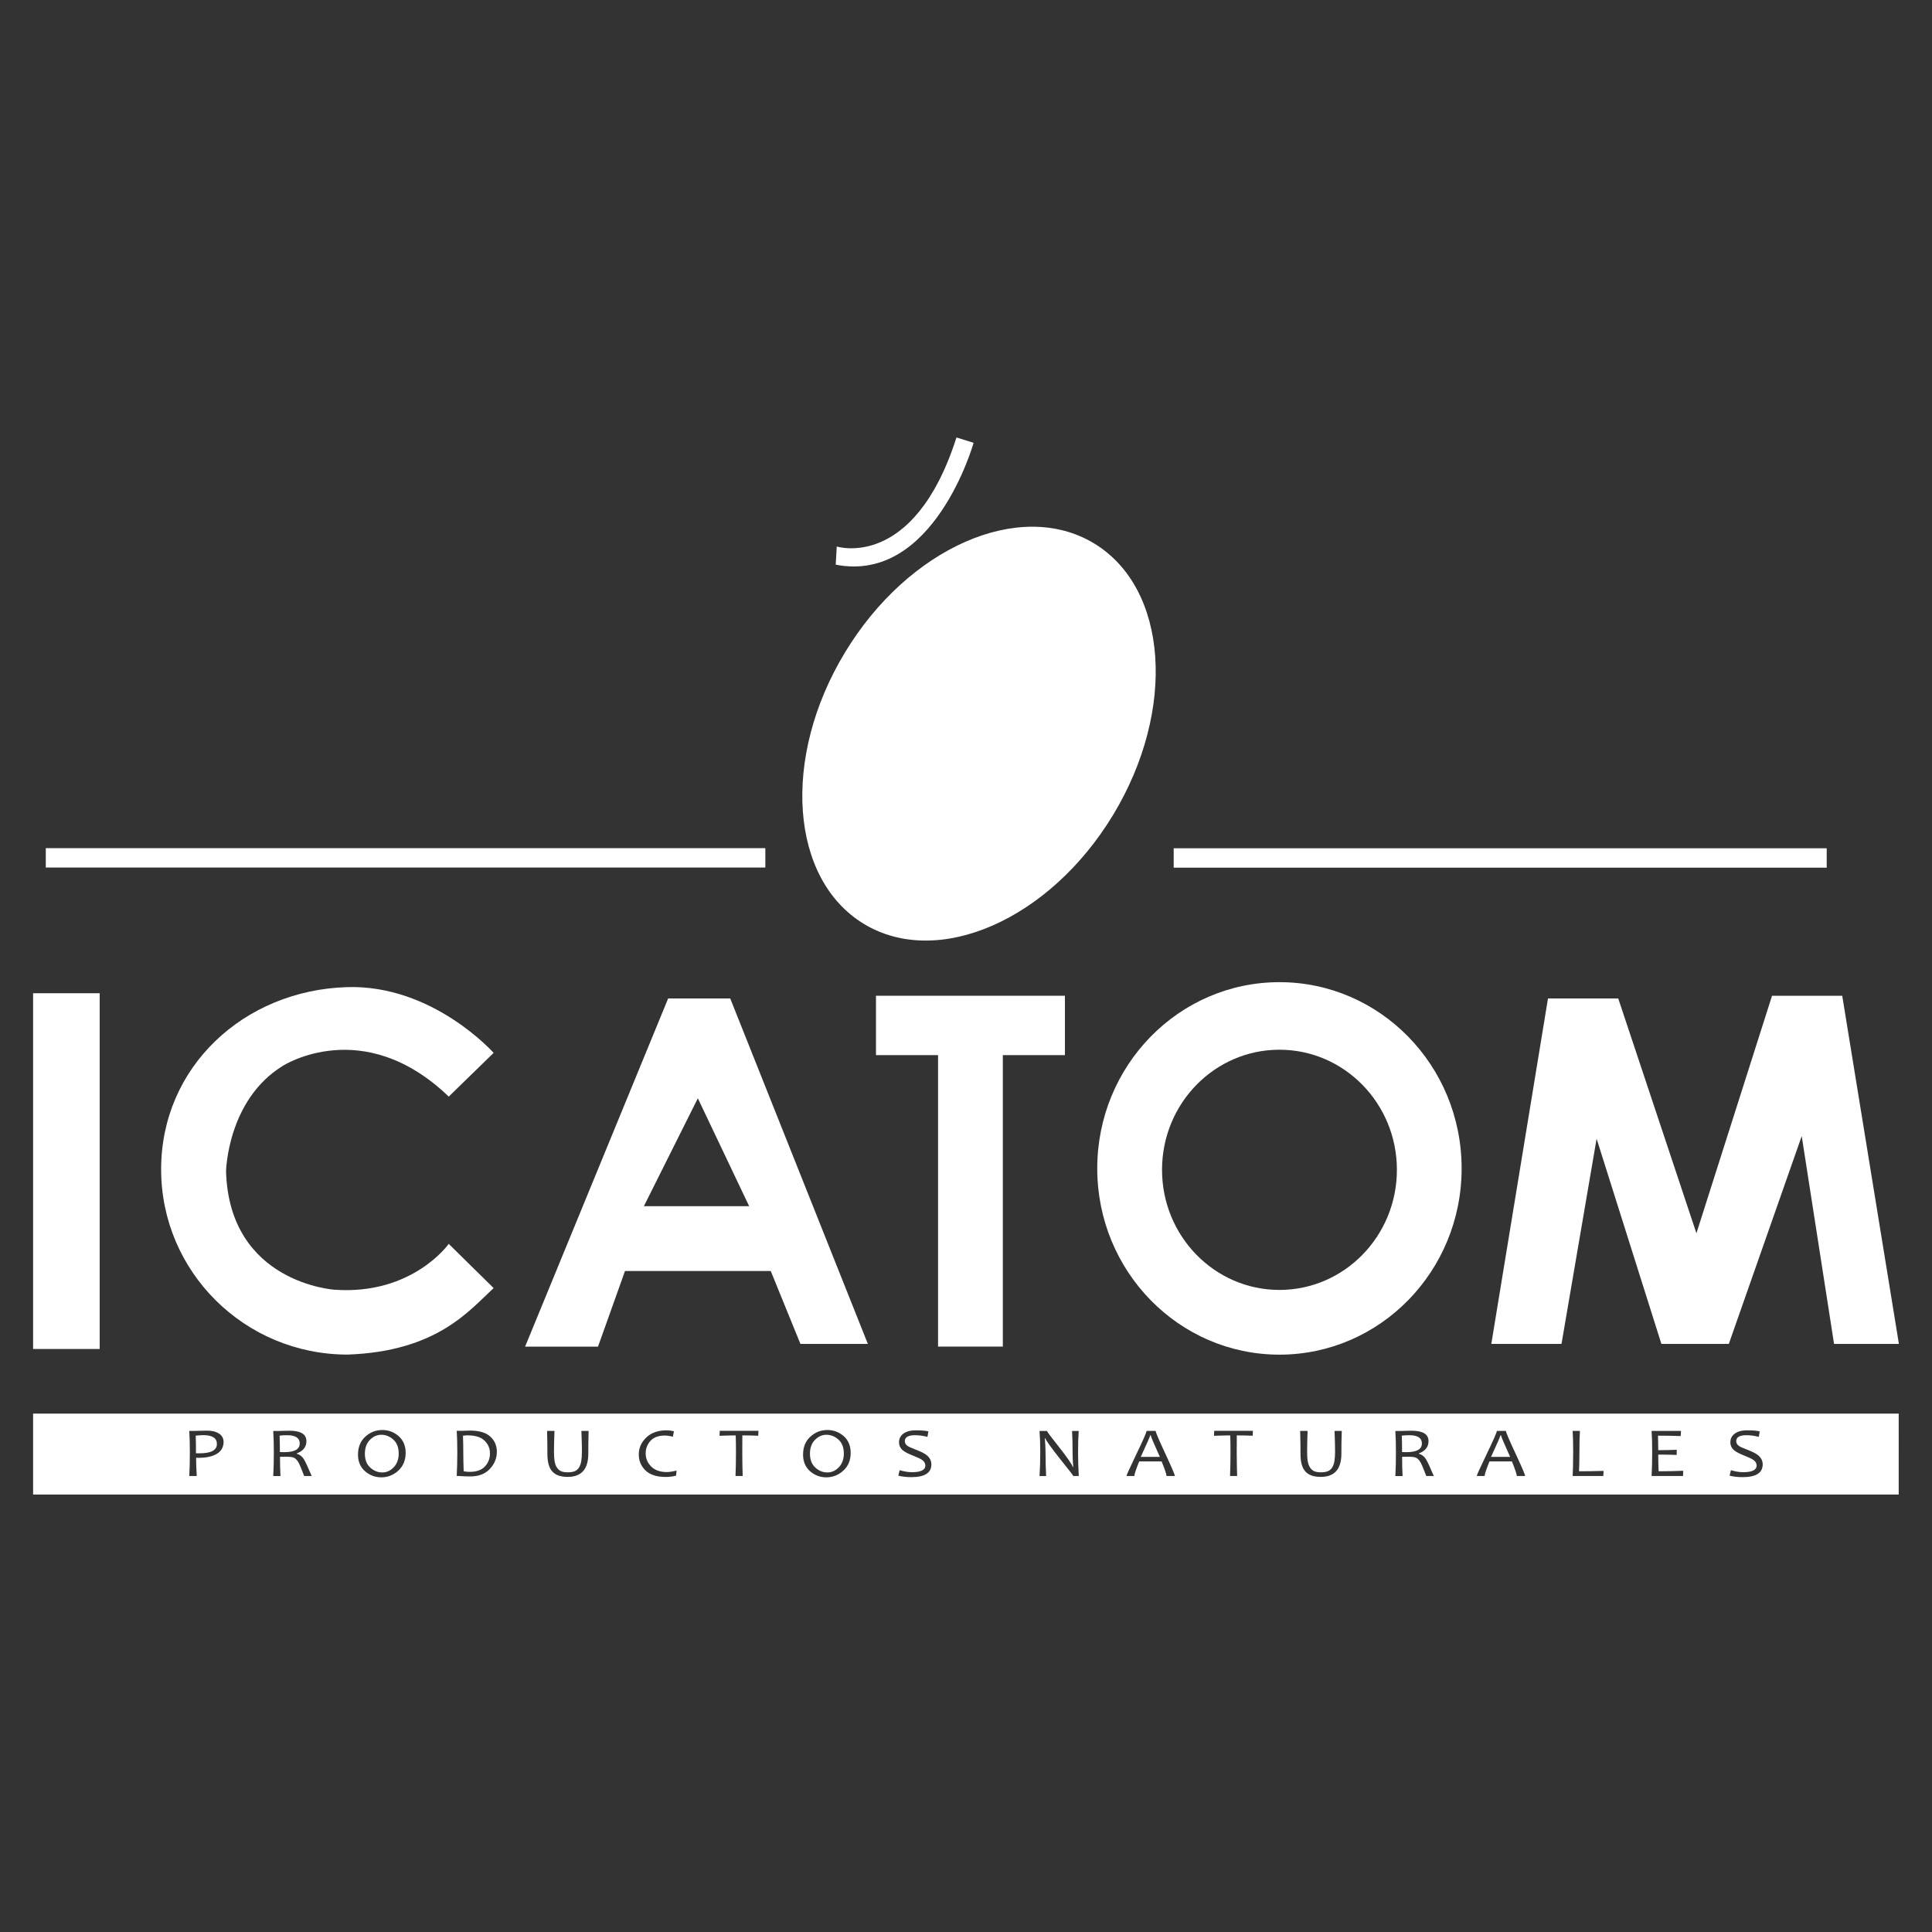 <?xml version="1.0" encoding="UTF-8"?>
<!-- Generator: Adobe Illustrator 27.2.0, SVG Export Plug-In . SVG Version: 6.00 Build 0)  -->
<svg xmlns="http://www.w3.org/2000/svg" xmlns:xlink="http://www.w3.org/1999/xlink" version="1.1" id="Capa_1" x="0px" y="0px" viewBox="0 0 300 300" style="enable-background:new 0 0 300 300;" xml:space="preserve">
<rect x="0" y="0" width="300" height="300" fill="#333333" stroke="none"/>
<style type="text/css">
	.st0{fill:#FFFFFF;}
</style>
<g>
	<g>
		<rect x="5.14" y="154.23" class="st0" width="10.34" height="55.24"></rect>
		<path class="st0" d="M116.33,187.3H99.98l8.38-16.76L116.33,187.3z M134.76,208.68l-21.37-53.64h-9.64L81.54,209.1h11.32    l4.19-11.74h22.63l4.61,11.32H134.76z"></path>
		<polygon class="st0" points="136.02,154.62 165.36,154.62 165.36,163.84 155.72,163.84 155.72,209.1 145.66,209.1 145.66,163.84     136.02,163.84   "></polygon>
		<g>
			<path class="st0" d="M216.91,181.65c0,10.29-8.17,18.65-18.24,18.65c-10.07,0-18.23-8.36-18.23-18.65     c0-10.3,8.16-18.65,18.23-18.65C208.74,163,216.91,171.35,216.91,181.65 M226.96,181.44c0-15.98-12.66-28.93-28.29-28.93     s-28.29,12.95-28.29,28.93c0,15.96,12.66,28.91,28.29,28.91S226.96,197.4,226.96,181.44"></path>
		</g>
		<polygon class="st0" points="240.37,155.04 251.28,155.04 263.42,191.5 275.16,154.62 286.06,154.62 294.86,208.68 284.79,208.68     279.77,176.41 268.45,208.68 257.98,208.68 247.92,176.82 242.47,208.68 231.57,208.68   "></polygon>
		<g>
			<path class="st0" d="M53.98,210.34c13.86-0.5,18.86-6.81,22.67-10.33l-6.97-6.86c0,0-5.62,7.97-17.71,7.12     c0,0-16.37-1.01-16.87-18.39c0,0,0.2-11.08,8.81-16.37c0,0,12.44-8.05,25.77,4.77l6.97-6.79c0,0-9.44-10.63-22.78-10.21     c-16,0.5-28.85,12.38-28.85,28.28C25.01,197.47,37.98,210.34,53.98,210.34"></path>
		</g>
		<rect x="7.11" y="131.7" class="st0" width="111.73" height="3.01"></rect>
		<rect x="182.25" y="131.72" class="st0" width="101.4" height="3.01"></rect>
		<g>
			<path class="st0" d="M131.19,101.34c9.86-16.32,27.18-23.93,38.68-16.97c11.51,6.95,12.85,25.82,2.99,42.14     c-9.86,16.32-27.19,23.91-38.69,16.97C122.66,136.53,121.32,117.66,131.19,101.34"></path>
			<path class="st0" d="M129.93,84.86c0,0,11.95,3.82,18.59-16.93l2.66,0.83c0,0-6.15,21.91-21.41,18.92L129.93,84.86z"></path>
			<path class="st0" d="M220.79,224.14c0-0.85-0.65-1.28-1.95-1.28c-0.46,0-0.85,0.02-1.17,0.07c0.03,0.62,0.04,1.47,0.04,2.55     c0.24,0,0.48,0.01,0.69,0.01C220,225.49,220.79,225.04,220.79,224.14"></path>
			<path class="st0" d="M59.2,222.79c-0.66,0-1.25,0.27-1.77,0.8c-0.52,0.53-0.77,1.25-0.77,2.14c0,0.93,0.27,1.64,0.83,2.15     c0.55,0.51,1.18,0.76,1.89,0.76c0.66,0,1.25-0.27,1.76-0.81c0.52-0.54,0.77-1.25,0.77-2.13c0-0.93-0.27-1.64-0.82-2.15     C60.54,223.05,59.92,222.79,59.2,222.79"></path>
			<path class="st0" d="M72.59,222.88c-0.17,0-0.4,0.02-0.7,0.06c0.03,0.83,0.05,1.69,0.05,2.57c0,0.97,0.02,1.95,0.06,2.95     c0.33,0.06,0.64,0.09,0.93,0.09c1.06,0,1.85-0.28,2.37-0.84c0.52-0.56,0.78-1.24,0.78-2.03c0-0.79-0.29-1.46-0.86-1.99     C74.67,223.15,73.78,222.88,72.59,222.88"></path>
			<path class="st0" d="M233,222.86c0,0.11-0.49,1.23-1.47,3.36h2.96c-0.95-2.1-1.42-3.22-1.42-3.36H233z"></path>
			<path class="st0" d="M178.61,222.86c0,0.11-0.49,1.23-1.47,3.36h2.96c-0.95-2.1-1.42-3.22-1.42-3.36H178.61z"></path>
			<path class="st0" d="M46.54,224.14c0-0.85-0.65-1.28-1.95-1.28c-0.46,0-0.85,0.02-1.17,0.07c0.03,0.62,0.04,1.47,0.04,2.55     c0.24,0,0.47,0.01,0.69,0.01C45.75,225.49,46.54,225.04,46.54,224.14"></path>
			<path class="st0" d="M270.59,229.37c-0.76,0-1.43-0.08-2.02-0.23l0.21-0.85c0.68,0.21,1.32,0.31,1.93,0.31     c1.37,0,2.06-0.35,2.06-1.03c0-0.35-0.18-0.65-0.53-0.89c-0.24-0.17-0.71-0.39-1.4-0.66c-0.73-0.29-1.25-0.56-1.54-0.8     c-0.41-0.34-0.61-0.76-0.61-1.27c0-0.53,0.21-0.96,0.62-1.29c0.46-0.37,1.12-0.56,1.97-0.56c0.96,0,1.62,0.06,1.97,0.17     l-0.15,0.85c-0.61-0.17-1.26-0.26-1.95-0.26c-1.04,0-1.55,0.31-1.55,0.93c0,0.3,0.15,0.55,0.44,0.75     c0.19,0.13,0.62,0.32,1.28,0.57c0.75,0.29,1.3,0.56,1.64,0.83c0.5,0.4,0.75,0.88,0.75,1.45     C273.71,228.7,272.67,229.37,270.59,229.37 M261.34,229.19h-4.88c0.06-1.11,0.09-2.34,0.09-3.68c0-1.26-0.03-2.37-0.09-3.32h4.57     l-0.05,0.8c-1.11-0.04-2.28-0.06-3.53-0.06c0.02,0.56,0.04,1.31,0.04,2.25c1.07,0,2.03-0.02,2.87-0.06v0.8     c-0.89-0.04-1.85-0.05-2.87-0.05c0,0.92,0.02,1.79,0.06,2.59c1.34,0,2.61-0.03,3.82-0.08L261.34,229.19z M248.96,229.19h-4.76     c0.05-0.89,0.08-2.11,0.08-3.68c0-1.35-0.02-2.45-0.08-3.32h1.13c-0.05,0.73-0.08,1.83-0.08,3.32c0,1.23-0.02,2.21-0.06,2.95     c1.21,0,2.48-0.02,3.81-0.06L248.96,229.19z M235.53,229.19c0-0.24-0.25-0.99-0.76-2.26h-3.49c-0.5,1.25-0.75,2.01-0.75,2.26     h-1.22c0-0.13,0.52-1.28,1.56-3.44c1.04-2.16,1.56-3.35,1.56-3.56h1.41c0,0.21,0.49,1.38,1.49,3.51     c0.99,2.13,1.49,3.29,1.49,3.49H235.53z M221.47,229.19c-0.39-1.03-0.67-1.71-0.85-2.04c-0.22-0.42-0.48-0.69-0.77-0.81     c-0.23-0.1-0.63-0.14-1.22-0.14c-0.35,0-0.65,0-0.91,0.01c0,1.16,0.02,2.16,0.07,2.99h-1.12c0.06-1.11,0.09-2.34,0.09-3.68     c0-1.26-0.03-2.37-0.09-3.32h0.85c0.18,0,0.41,0,0.69-0.02c0.28-0.01,0.6-0.02,0.96-0.02c1.77,0,2.65,0.54,2.65,1.62     c0,0.9-0.5,1.53-1.49,1.9v0.06c0.44,0.12,0.81,0.39,1.08,0.82c0.23,0.36,0.64,1.24,1.23,2.63H221.47z M208.3,224.08     c-0.01,0.59-0.01,1.14-0.01,1.65c0,2.4-1.07,3.6-3.2,3.6c-0.56,0-1.03-0.07-1.43-0.21c-0.4-0.14-0.72-0.36-0.98-0.65     c-0.25-0.29-0.44-0.66-0.56-1.11c-0.12-0.44-0.18-0.97-0.18-1.57c0-0.53,0-1.1-0.01-1.69c-0.01-0.6-0.02-1.24-0.04-1.91h1.15     c-0.05,1.37-0.07,2.44-0.07,3.21c0,0.62,0.03,1.13,0.1,1.52c0.07,0.39,0.19,0.72,0.37,0.98c0.17,0.26,0.39,0.44,0.66,0.56     c0.27,0.11,0.61,0.16,1.02,0.16c0.43,0,0.78-0.06,1.05-0.16c0.27-0.11,0.49-0.29,0.66-0.54c0.17-0.25,0.29-0.58,0.37-0.97     c0.07-0.4,0.11-0.92,0.11-1.56c0-0.38-0.01-0.83-0.02-1.36c-0.01-0.53-0.04-1.14-0.06-1.84h1.12     C208.32,222.86,208.31,223.5,208.3,224.08 M194.52,222.94c-0.8-0.04-1.62-0.05-2.47-0.05c-0.01,0.69-0.01,1.56-0.01,2.62     c0,1.17,0.02,2.39,0.06,3.68h-1.1c0.05-1.22,0.07-2.45,0.07-3.68c0-1.04-0.01-1.91-0.04-2.62c-0.6,0-1.44,0.02-2.52,0.06     l0.03-0.77h6.01L194.52,222.94z M181.14,229.19c0-0.24-0.25-0.99-0.76-2.26h-3.49c-0.5,1.25-0.75,2.01-0.75,2.26h-1.22     c0-0.13,0.52-1.28,1.56-3.44c1.04-2.16,1.56-3.35,1.56-3.56h1.41c0,0.21,0.5,1.38,1.49,3.51c0.99,2.13,1.49,3.29,1.49,3.49     H181.14z M167.51,229.19h-0.85c0-0.06-0.66-0.92-1.99-2.57c-1.38-1.74-2.17-2.84-2.37-3.29h-0.06c0.07,0.87,0.11,1.6,0.11,2.22     c0,1.21,0.03,2.42,0.09,3.65h-1.02c0.07-1.16,0.11-2.39,0.11-3.68c0-1.27-0.04-2.37-0.11-3.32h1.16c0,0.1,0.61,0.92,1.83,2.45     c1.27,1.61,2,2.66,2.18,3.15h0.06c-0.07-0.87-0.1-1.62-0.1-2.22c0-1.33-0.03-2.45-0.08-3.38h1.03c-0.07,0.95-0.1,2.06-0.1,3.32     C167.41,226.8,167.44,228.02,167.51,229.19 M141.51,229.37c-0.75,0-1.43-0.08-2.02-0.23l0.21-0.85c0.68,0.21,1.32,0.31,1.93,0.31     c1.37,0,2.06-0.35,2.06-1.03c0-0.35-0.18-0.65-0.53-0.89c-0.24-0.17-0.71-0.39-1.41-0.66c-0.73-0.29-1.25-0.56-1.54-0.8     c-0.41-0.34-0.61-0.76-0.61-1.27c0-0.53,0.21-0.96,0.62-1.29c0.46-0.37,1.12-0.56,1.97-0.56c0.96,0,1.62,0.06,1.97,0.17     l-0.15,0.85c-0.61-0.17-1.26-0.26-1.95-0.26c-1.04,0-1.56,0.31-1.56,0.93c0,0.3,0.15,0.55,0.45,0.75     c0.19,0.13,0.62,0.32,1.28,0.57c0.75,0.29,1.3,0.56,1.64,0.83c0.5,0.4,0.75,0.88,0.75,1.45     C144.63,228.7,143.59,229.37,141.51,229.37 M130.95,228.36c-0.76,0.69-1.64,1.04-2.64,1.04c-0.96,0-1.8-0.32-2.53-0.95     c-0.72-0.64-1.08-1.5-1.08-2.58c0-1.17,0.38-2.1,1.14-2.79c0.76-0.69,1.64-1.03,2.64-1.03c0.96,0,1.8,0.32,2.53,0.95     c0.72,0.64,1.08,1.5,1.08,2.58C132.1,226.74,131.72,227.66,130.95,228.36 M117.74,222.94c-0.8-0.04-1.62-0.05-2.47-0.05     c-0.01,0.69-0.01,1.56-0.01,2.62c0,1.17,0.02,2.39,0.06,3.68h-1.11c0.05-1.22,0.07-2.45,0.07-3.68c0-1.04-0.01-1.91-0.04-2.62     c-0.6,0-1.43,0.02-2.51,0.06l0.03-0.77h6.01L117.74,222.94z M104.98,229.14c-0.49,0.13-1.04,0.2-1.62,0.2     c-1.39,0-2.43-0.34-3.13-1.01c-0.69-0.68-1.04-1.5-1.04-2.48c0-1.02,0.39-1.9,1.17-2.64c0.78-0.74,1.82-1.11,3.14-1.11     c0.36,0,0.75,0.05,1.15,0.14l-0.17,0.86c-0.46-0.13-0.88-0.19-1.24-0.19c-0.98,0-1.72,0.27-2.22,0.81     c-0.5,0.54-0.76,1.2-0.76,1.97c0,0.79,0.29,1.47,0.87,2.04c0.58,0.57,1.38,0.85,2.41,0.85c0.39,0,0.9-0.08,1.52-0.23     L104.98,229.14z M91.36,224.08c-0.01,0.59-0.01,1.14-0.01,1.65c0,2.4-1.07,3.6-3.2,3.6c-0.56,0-1.03-0.07-1.43-0.21     c-0.4-0.14-0.72-0.36-0.98-0.65c-0.26-0.29-0.44-0.66-0.56-1.11c-0.12-0.44-0.18-0.97-0.18-1.57c0-0.53,0-1.1-0.01-1.69     c-0.01-0.6-0.02-1.24-0.04-1.91h1.15c-0.05,1.37-0.08,2.44-0.08,3.21c0,0.62,0.04,1.13,0.1,1.52c0.07,0.39,0.19,0.72,0.37,0.98     c0.18,0.26,0.4,0.44,0.66,0.56c0.27,0.11,0.61,0.16,1.02,0.16c0.43,0,0.78-0.06,1.05-0.16c0.27-0.11,0.49-0.29,0.66-0.54     c0.17-0.25,0.29-0.58,0.37-0.97c0.07-0.4,0.11-0.92,0.11-1.56c0-0.38,0-0.83-0.02-1.36c-0.02-0.53-0.04-1.14-0.06-1.84h1.12     C91.38,222.86,91.36,223.5,91.36,224.08 M76.05,228.11c-0.73,0.77-1.74,1.15-3.03,1.15c-0.42,0-1.12-0.02-2.1-0.08     c0.06-1.11,0.09-2.34,0.09-3.68c0-1.26-0.03-2.37-0.09-3.32h0.66c0.16,0,0.41,0,0.74-0.02c0.33-0.01,0.55-0.02,0.66-0.02     c1.42,0,2.47,0.31,3.15,0.93c0.68,0.62,1.02,1.41,1.02,2.35C77.15,226.45,76.78,227.34,76.05,228.11 M61.85,228.36     c-0.76,0.69-1.64,1.04-2.64,1.04c-0.96,0-1.8-0.32-2.53-0.95c-0.73-0.64-1.09-1.5-1.09-2.58c0-1.17,0.38-2.1,1.14-2.79     c0.76-0.69,1.64-1.03,2.64-1.03c0.96,0,1.8,0.32,2.53,0.95c0.72,0.64,1.09,1.5,1.09,2.58C62.99,226.74,62.61,227.66,61.85,228.36      M47.23,229.19c-0.39-1.03-0.67-1.71-0.85-2.04c-0.23-0.42-0.48-0.69-0.77-0.81c-0.22-0.1-0.63-0.14-1.22-0.14     c-0.35,0-0.65,0-0.91,0.01c0,1.16,0.02,2.16,0.07,2.99h-1.12c0.06-1.11,0.09-2.34,0.09-3.68c0-1.26-0.03-2.37-0.09-3.32h0.85     c0.18,0,0.41,0,0.69-0.02c0.28-0.01,0.6-0.02,0.96-0.02c1.77,0,2.65,0.54,2.65,1.62c0,0.9-0.5,1.53-1.49,1.9v0.06     c0.44,0.12,0.81,0.39,1.08,0.82c0.23,0.36,0.64,1.24,1.23,2.63H47.23z M33.65,225.76c-0.69,0.41-1.63,0.61-2.81,0.61     c-0.15,0-0.28,0-0.39-0.01c0,0.78,0.03,1.72,0.1,2.83h-1.16c0.06-1.02,0.09-2.24,0.09-3.68c0-1.23-0.03-2.34-0.09-3.32h0.87     c0.1,0,0.36,0,0.8-0.02c0.44-0.01,0.81-0.02,1.12-0.02c0.77,0,1.39,0.16,1.85,0.47c0.46,0.31,0.69,0.75,0.69,1.3     C34.7,224.74,34.35,225.35,33.65,225.76 M5.14,232.07h289.69V219.5H5.14V232.07z"></path>
			<path class="st0" d="M31.56,222.85c-0.35,0-0.73,0.03-1.17,0.08c0.03,0.58,0.04,1.49,0.04,2.73c0.14,0.01,0.31,0.01,0.52,0.01     c1.82,0,2.73-0.48,2.73-1.44C33.69,223.31,32.98,222.85,31.56,222.85"></path>
			<path class="st0" d="M128.31,222.79c-0.66,0-1.25,0.27-1.77,0.8c-0.52,0.53-0.77,1.25-0.77,2.14c0,0.93,0.28,1.64,0.83,2.15     c0.55,0.51,1.18,0.76,1.89,0.76c0.66,0,1.25-0.27,1.77-0.81c0.51-0.54,0.77-1.25,0.77-2.13c0-0.93-0.27-1.64-0.82-2.15     C129.65,223.05,129.02,222.79,128.31,222.79"></path>
		</g>
	</g>
</g>
</svg>
